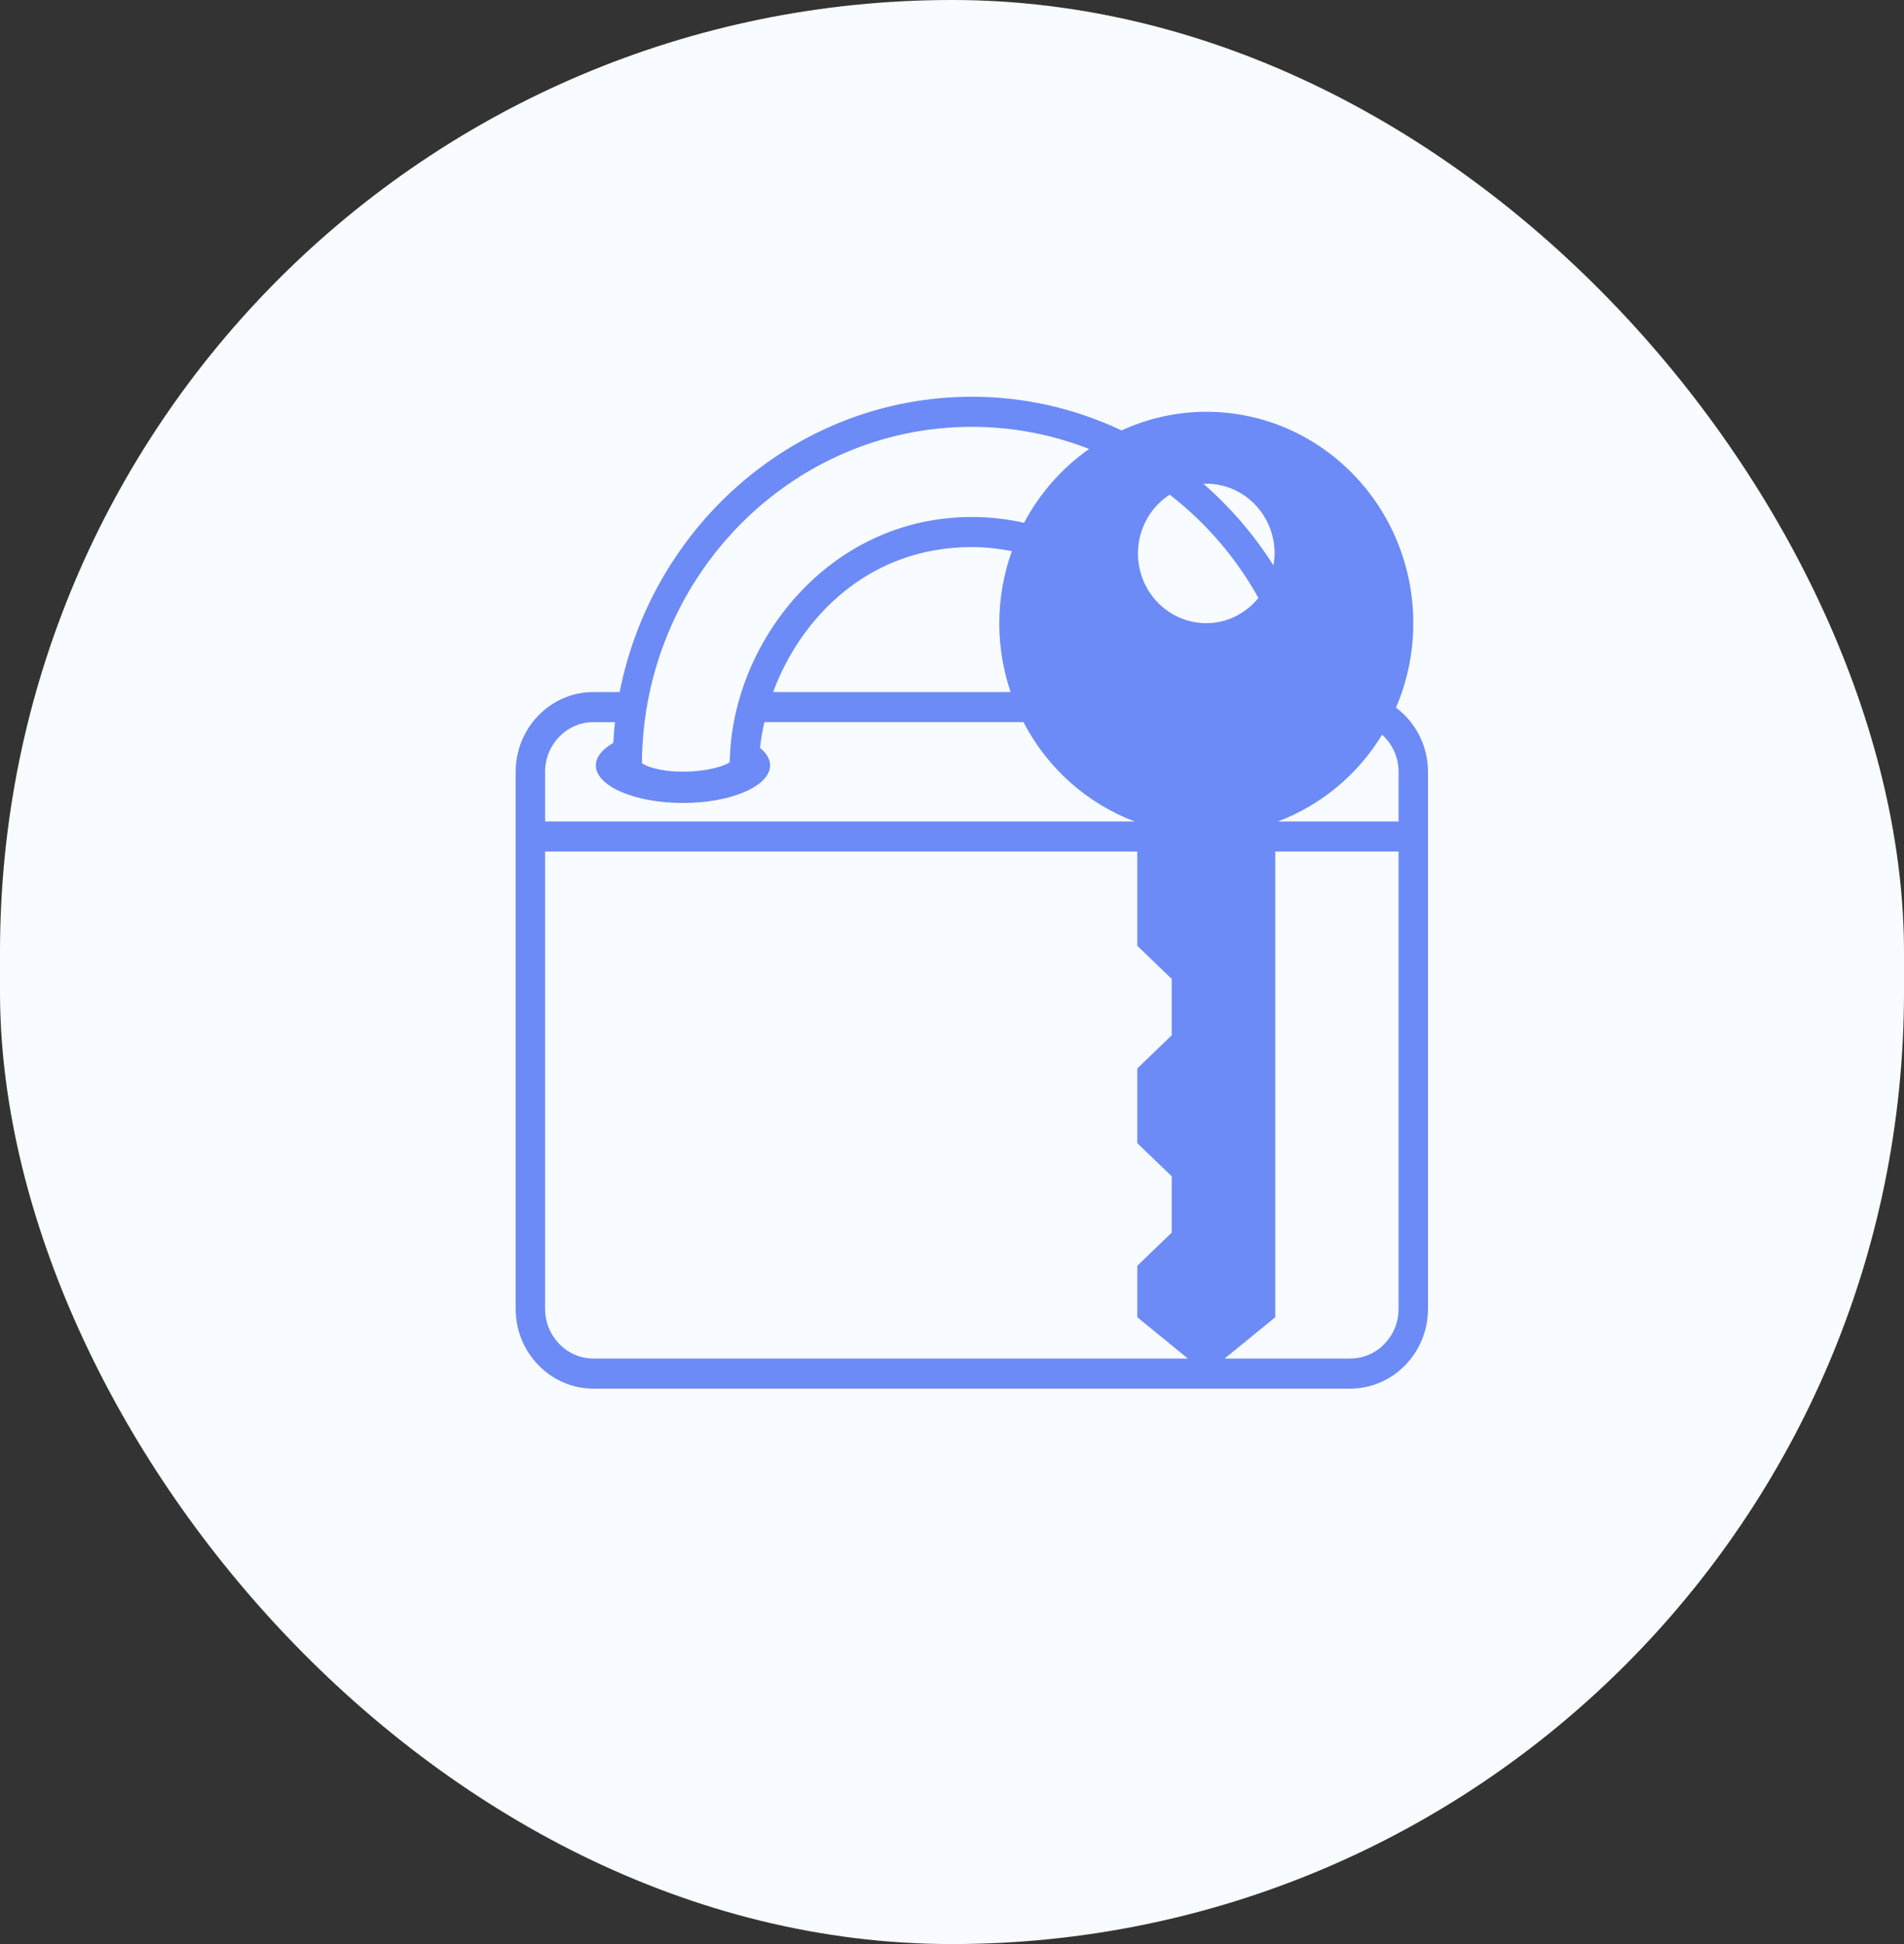 <svg width="48" height="49" viewBox="0 0 48 49" fill="none" xmlns="http://www.w3.org/2000/svg">
<rect x="0" y="0" width="48" height="49" fill="#333333" stroke="none"/>
<g id="Frame 9">
<rect width="48" height="49" rx="24" fill="#F8FBFF"/>
<path id="Vector" d="M35.193 17.836C35.481 17.165 35.63 16.44 35.629 15.708C35.629 12.765 33.293 10.379 30.41 10.379C29.649 10.379 28.927 10.55 28.275 10.849C27.093 10.289 25.805 9.999 24.5 10C20.122 10 16.459 13.203 15.622 17.443H14.96C13.88 17.443 13 18.345 13 19.453V32.99C13 34.098 13.88 35 14.96 35H34.039C35.12 35 36 34.098 36 32.99V19.453C36 19.138 35.927 18.828 35.786 18.547C35.646 18.266 35.443 18.023 35.193 17.836ZM29.488 12.468C30.401 13.173 31.162 14.059 31.725 15.072C31.409 15.458 30.941 15.707 30.41 15.707C29.46 15.707 28.688 14.92 28.688 13.949C28.688 13.654 28.761 13.363 28.901 13.104C29.041 12.845 29.243 12.627 29.488 12.468ZM25.477 17.443H19.49C20.182 15.577 21.883 13.789 24.5 13.789C24.854 13.789 25.188 13.83 25.509 13.891C25.3 14.473 25.193 15.088 25.192 15.707C25.192 16.316 25.294 16.899 25.477 17.443ZM30.41 12.191C31.361 12.191 32.133 12.978 32.133 13.949C32.133 14.052 32.12 14.152 32.103 14.25C31.617 13.482 31.024 12.791 30.342 12.198C30.364 12.196 30.387 12.191 30.41 12.191ZM24.5 10.758C25.541 10.758 26.537 10.957 27.456 11.316C26.772 11.797 26.21 12.435 25.816 13.178C25.384 13.08 24.943 13.03 24.5 13.031C20.88 13.031 18.438 16.213 18.397 19.214C18.262 19.309 17.813 19.45 17.217 19.45C16.612 19.45 16.275 19.307 16.183 19.235C16.212 14.555 19.932 10.758 24.5 10.758ZM13.742 19.453C13.742 18.762 14.289 18.201 14.961 18.201H15.505C15.486 18.375 15.47 18.549 15.46 18.726C15.186 18.883 15.021 19.079 15.021 19.291C15.021 19.815 16.004 20.239 17.217 20.239C18.43 20.239 19.414 19.814 19.414 19.291C19.414 19.132 19.322 18.982 19.161 18.851C19.181 18.638 19.221 18.42 19.271 18.2H25.801C26.4 19.356 27.398 20.248 28.604 20.705H13.742V19.453ZM13.742 32.99V21.463H28.671V23.838L29.539 24.674V26.095L28.671 26.93V28.813L29.539 29.648V31.069L28.671 31.904V33.2L29.947 34.242H14.96C14.289 34.242 13.742 33.68 13.742 32.99ZM35.258 32.99C35.258 33.68 34.712 34.242 34.039 34.242H30.874L32.15 33.2V21.463H35.258V32.99ZM32.217 20.705C33.308 20.292 34.231 19.523 34.843 18.518C34.973 18.636 35.078 18.779 35.149 18.94C35.221 19.101 35.258 19.276 35.258 19.453V20.705H32.217Z" fill="#6C8BF6"/>
</g>
</svg>
